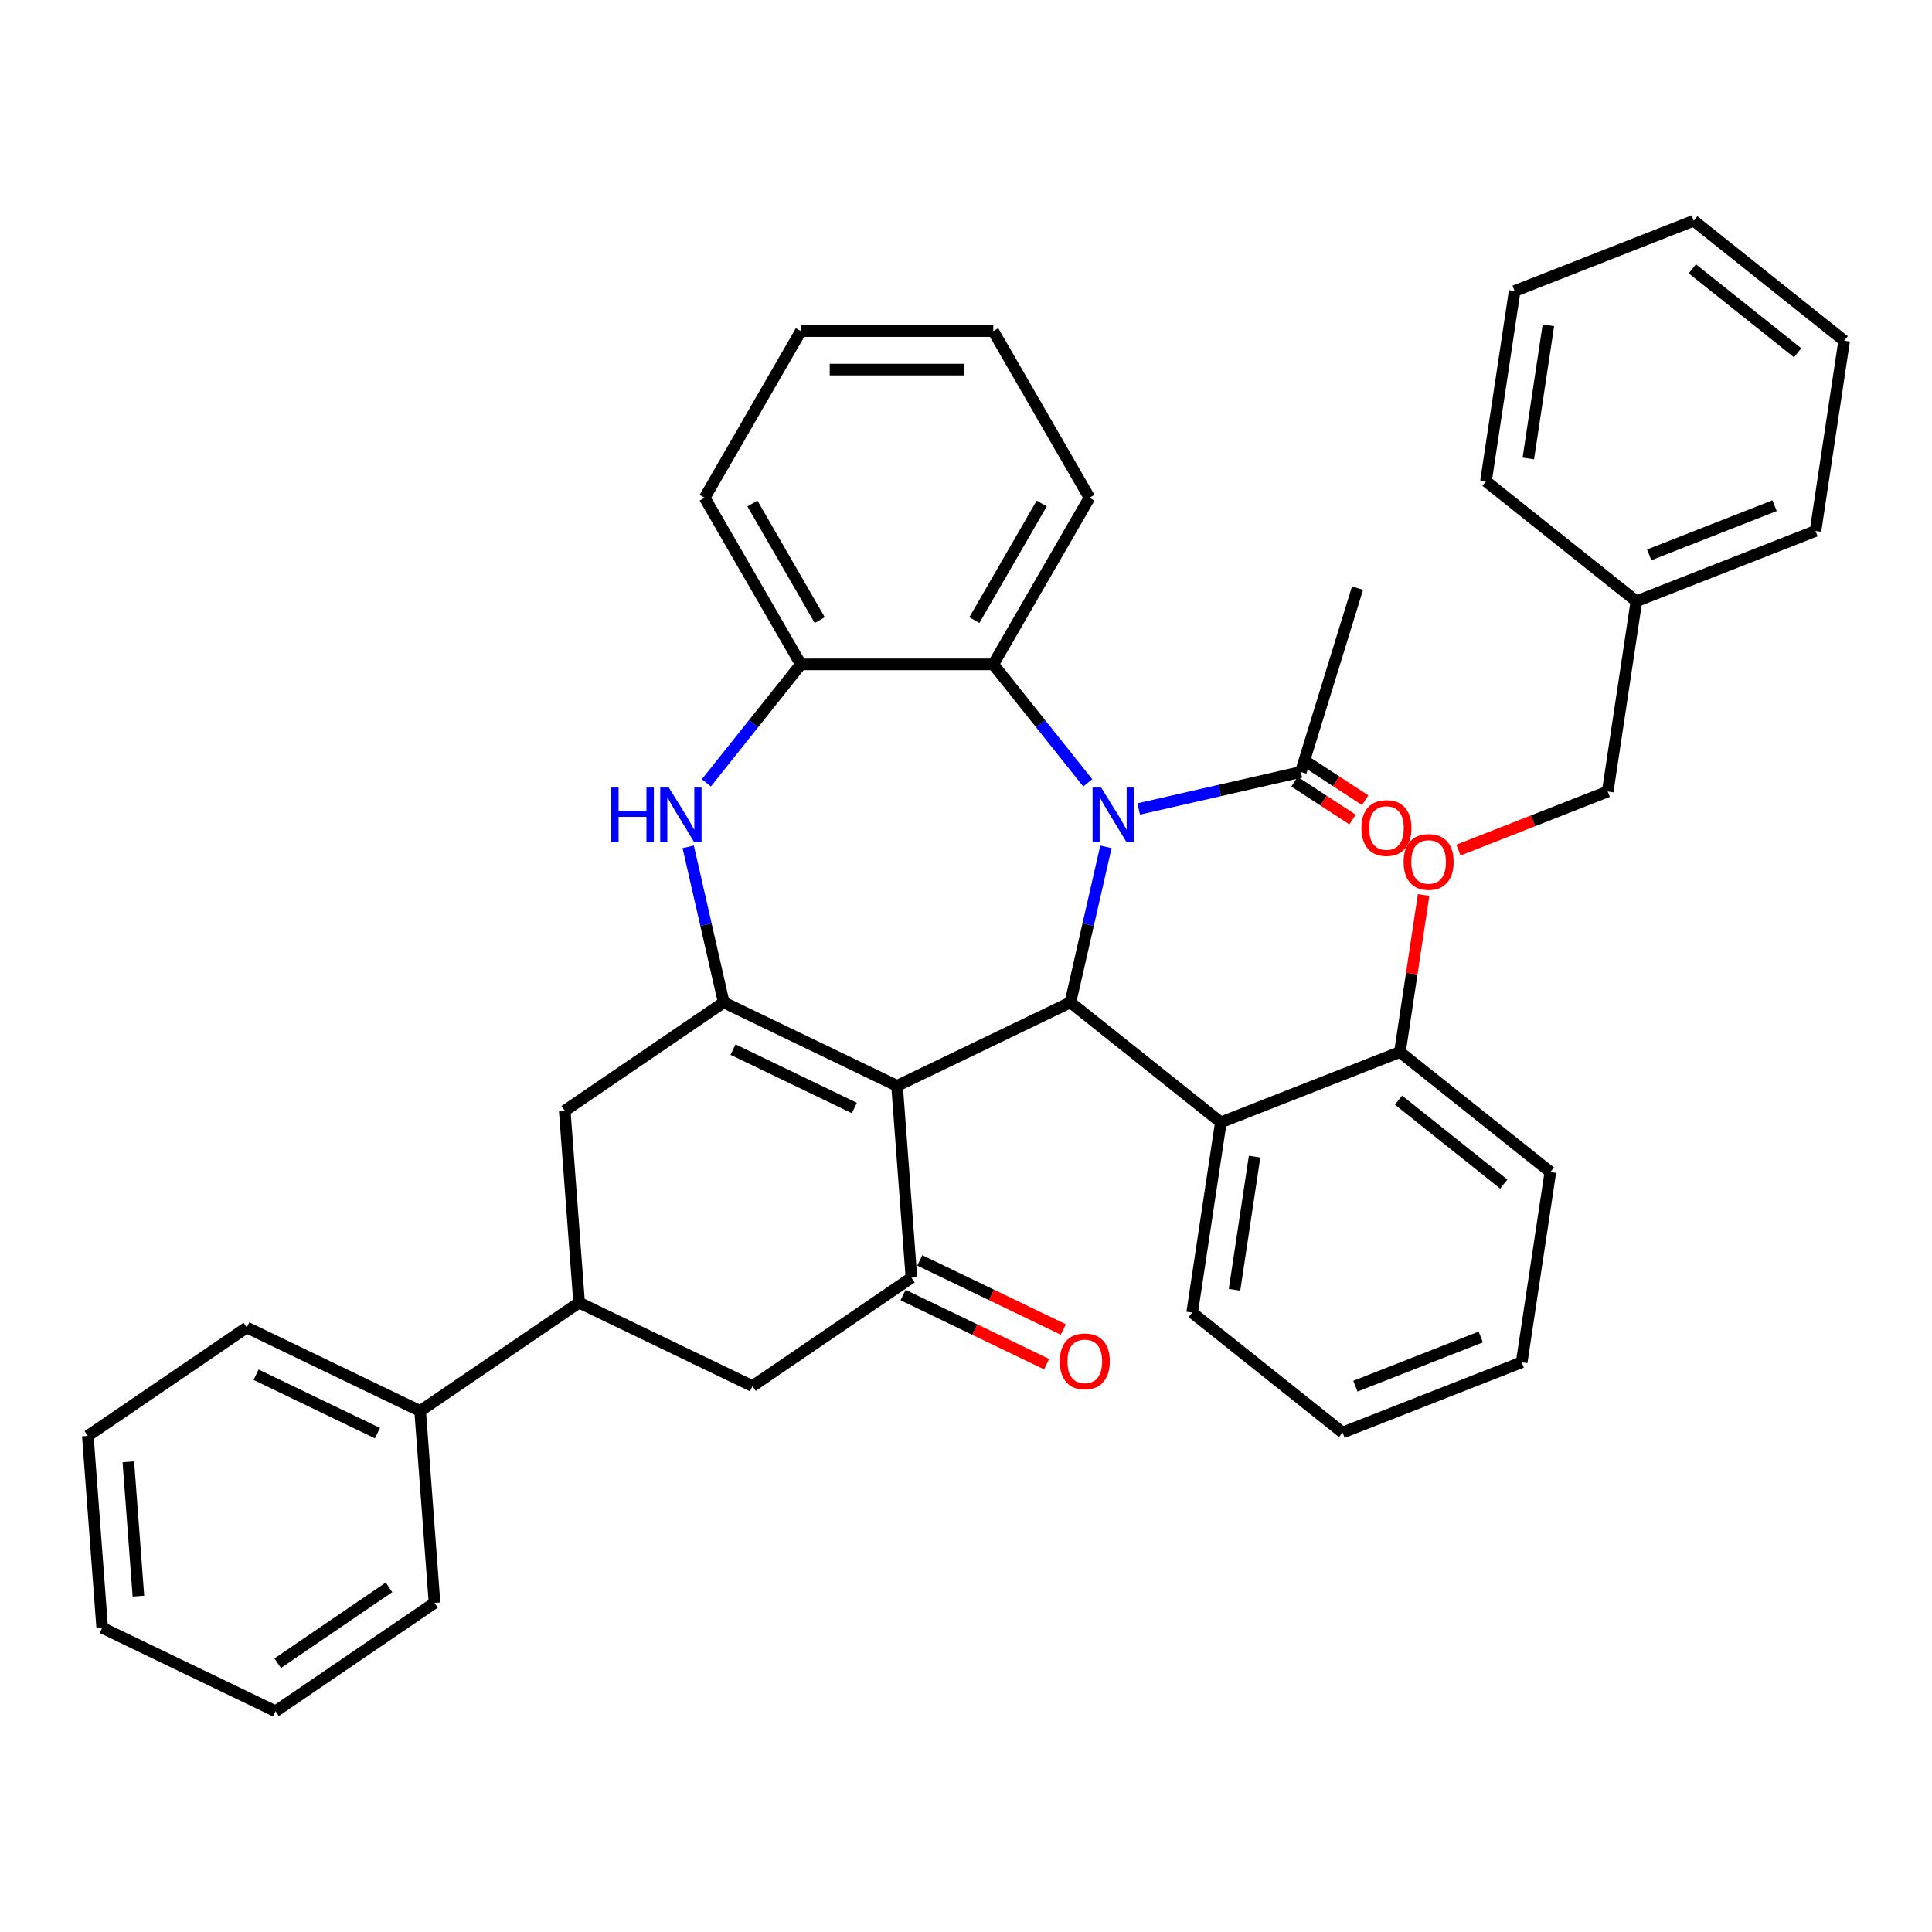 <?xml version='1.0' encoding='iso-8859-1'?>
<svg version='1.1' baseProfile='full'
              xmlns='http://www.w3.org/2000/svg'
                      xmlns:rdkit='http://www.rdkit.org/xml'
                      xmlns:xlink='http://www.w3.org/1999/xlink'
                  xml:space='preserve'
width='1000px' height='1000px' viewBox='0 0 1000 1000'>
<!-- END OF HEADER -->
<rect style='opacity:1.0;fill:#FFFFFF;stroke:none' width='1000' height='1000' x='0' y='0'> </rect>
<path class='bond-1' d='M 464.316,562.039 L 554.042,518.83' style='fill:none;fill-rule:evenodd;stroke:#000000;stroke-width:6px;stroke-linecap:butt;stroke-linejoin:miter;stroke-opacity:1' />
<path class='bond-2' d='M 464.316,562.039 L 374.59,518.83' style='fill:none;fill-rule:evenodd;stroke:#000000;stroke-width:6px;stroke-linecap:butt;stroke-linejoin:miter;stroke-opacity:1' />
<path class='bond-2' d='M 442.215,573.503 L 379.407,543.256' style='fill:none;fill-rule:evenodd;stroke:#000000;stroke-width:6px;stroke-linecap:butt;stroke-linejoin:miter;stroke-opacity:1' />
<path class='bond-3' d='M 464.316,562.039 L 471.758,661.349' style='fill:none;fill-rule:evenodd;stroke:#000000;stroke-width:6px;stroke-linecap:butt;stroke-linejoin:miter;stroke-opacity:1' />
<path class='bond-0' d='M 572.416,438.329 L 563.229,478.58' style='fill:none;fill-rule:evenodd;stroke:#0000FF;stroke-width:6px;stroke-linecap:butt;stroke-linejoin:miter;stroke-opacity:1' />
<path class='bond-0' d='M 563.229,478.58 L 554.042,518.83' style='fill:none;fill-rule:evenodd;stroke:#000000;stroke-width:6px;stroke-linecap:butt;stroke-linejoin:miter;stroke-opacity:1' />
<path class='bond-5' d='M 563.017,405.204 L 538.564,374.54' style='fill:none;fill-rule:evenodd;stroke:#0000FF;stroke-width:6px;stroke-linecap:butt;stroke-linejoin:miter;stroke-opacity:1' />
<path class='bond-5' d='M 538.564,374.54 L 514.11,343.877' style='fill:none;fill-rule:evenodd;stroke:#000000;stroke-width:6px;stroke-linecap:butt;stroke-linejoin:miter;stroke-opacity:1' />
<path class='bond-7' d='M 589.388,418.728 L 631.341,409.153' style='fill:none;fill-rule:evenodd;stroke:#0000FF;stroke-width:6px;stroke-linecap:butt;stroke-linejoin:miter;stroke-opacity:1' />
<path class='bond-7' d='M 631.341,409.153 L 673.295,399.577' style='fill:none;fill-rule:evenodd;stroke:#000000;stroke-width:6px;stroke-linecap:butt;stroke-linejoin:miter;stroke-opacity:1' />
<path class='bond-6' d='M 554.042,518.83 L 631.904,580.922' style='fill:none;fill-rule:evenodd;stroke:#000000;stroke-width:6px;stroke-linecap:butt;stroke-linejoin:miter;stroke-opacity:1' />
<path class='bond-4' d='M 374.59,518.83 L 365.403,478.58' style='fill:none;fill-rule:evenodd;stroke:#000000;stroke-width:6px;stroke-linecap:butt;stroke-linejoin:miter;stroke-opacity:1' />
<path class='bond-4' d='M 365.403,478.58 L 356.216,438.329' style='fill:none;fill-rule:evenodd;stroke:#0000FF;stroke-width:6px;stroke-linecap:butt;stroke-linejoin:miter;stroke-opacity:1' />
<path class='bond-9' d='M 374.59,518.83 L 292.306,574.93' style='fill:none;fill-rule:evenodd;stroke:#000000;stroke-width:6px;stroke-linecap:butt;stroke-linejoin:miter;stroke-opacity:1' />
<path class='bond-11' d='M 471.758,661.349 L 389.475,717.45' style='fill:none;fill-rule:evenodd;stroke:#000000;stroke-width:6px;stroke-linecap:butt;stroke-linejoin:miter;stroke-opacity:1' />
<path class='bond-13' d='M 467.437,670.322 L 504.582,688.21' style='fill:none;fill-rule:evenodd;stroke:#000000;stroke-width:6px;stroke-linecap:butt;stroke-linejoin:miter;stroke-opacity:1' />
<path class='bond-13' d='M 504.582,688.21 L 541.727,706.098' style='fill:none;fill-rule:evenodd;stroke:#FF0000;stroke-width:6px;stroke-linecap:butt;stroke-linejoin:miter;stroke-opacity:1' />
<path class='bond-13' d='M 476.079,652.377 L 513.224,670.265' style='fill:none;fill-rule:evenodd;stroke:#000000;stroke-width:6px;stroke-linecap:butt;stroke-linejoin:miter;stroke-opacity:1' />
<path class='bond-13' d='M 513.224,670.265 L 550.369,688.153' style='fill:none;fill-rule:evenodd;stroke:#FF0000;stroke-width:6px;stroke-linecap:butt;stroke-linejoin:miter;stroke-opacity:1' />
<path class='bond-8' d='M 365.615,405.204 L 390.069,374.54' style='fill:none;fill-rule:evenodd;stroke:#0000FF;stroke-width:6px;stroke-linecap:butt;stroke-linejoin:miter;stroke-opacity:1' />
<path class='bond-8' d='M 390.069,374.54 L 414.522,343.877' style='fill:none;fill-rule:evenodd;stroke:#000000;stroke-width:6px;stroke-linecap:butt;stroke-linejoin:miter;stroke-opacity:1' />
<path class='bond-20' d='M 514.11,343.877 L 563.905,257.63' style='fill:none;fill-rule:evenodd;stroke:#000000;stroke-width:6px;stroke-linecap:butt;stroke-linejoin:miter;stroke-opacity:1' />
<path class='bond-20' d='M 504.33,320.981 L 539.186,260.608' style='fill:none;fill-rule:evenodd;stroke:#000000;stroke-width:6px;stroke-linecap:butt;stroke-linejoin:miter;stroke-opacity:1' />
<path class='bond-39' d='M 514.11,343.877 L 414.522,343.877' style='fill:none;fill-rule:evenodd;stroke:#000000;stroke-width:6px;stroke-linecap:butt;stroke-linejoin:miter;stroke-opacity:1' />
<path class='bond-12' d='M 631.904,580.922 L 724.608,544.538' style='fill:none;fill-rule:evenodd;stroke:#000000;stroke-width:6px;stroke-linecap:butt;stroke-linejoin:miter;stroke-opacity:1' />
<path class='bond-18' d='M 631.904,580.922 L 617.061,679.398' style='fill:none;fill-rule:evenodd;stroke:#000000;stroke-width:6px;stroke-linecap:butt;stroke-linejoin:miter;stroke-opacity:1' />
<path class='bond-18' d='M 649.373,598.662 L 638.983,667.595' style='fill:none;fill-rule:evenodd;stroke:#000000;stroke-width:6px;stroke-linecap:butt;stroke-linejoin:miter;stroke-opacity:1' />
<path class='bond-15' d='M 670.028,404.581 L 685.051,414.389' style='fill:none;fill-rule:evenodd;stroke:#000000;stroke-width:6px;stroke-linecap:butt;stroke-linejoin:miter;stroke-opacity:1' />
<path class='bond-15' d='M 685.051,414.389 L 700.075,424.198' style='fill:none;fill-rule:evenodd;stroke:#FF0000;stroke-width:6px;stroke-linecap:butt;stroke-linejoin:miter;stroke-opacity:1' />
<path class='bond-15' d='M 676.561,394.574 L 691.585,404.383' style='fill:none;fill-rule:evenodd;stroke:#000000;stroke-width:6px;stroke-linecap:butt;stroke-linejoin:miter;stroke-opacity:1' />
<path class='bond-15' d='M 691.585,404.383 L 706.608,414.191' style='fill:none;fill-rule:evenodd;stroke:#FF0000;stroke-width:6px;stroke-linecap:butt;stroke-linejoin:miter;stroke-opacity:1' />
<path class='bond-21' d='M 673.295,399.577 L 702.649,304.413' style='fill:none;fill-rule:evenodd;stroke:#000000;stroke-width:6px;stroke-linecap:butt;stroke-linejoin:miter;stroke-opacity:1' />
<path class='bond-22' d='M 414.522,343.877 L 364.728,257.63' style='fill:none;fill-rule:evenodd;stroke:#000000;stroke-width:6px;stroke-linecap:butt;stroke-linejoin:miter;stroke-opacity:1' />
<path class='bond-22' d='M 424.302,320.981 L 389.446,260.608' style='fill:none;fill-rule:evenodd;stroke:#000000;stroke-width:6px;stroke-linecap:butt;stroke-linejoin:miter;stroke-opacity:1' />
<path class='bond-38' d='M 292.306,574.93 L 299.748,674.24' style='fill:none;fill-rule:evenodd;stroke:#000000;stroke-width:6px;stroke-linecap:butt;stroke-linejoin:miter;stroke-opacity:1' />
<path class='bond-10' d='M 299.748,674.24 L 389.475,717.45' style='fill:none;fill-rule:evenodd;stroke:#000000;stroke-width:6px;stroke-linecap:butt;stroke-linejoin:miter;stroke-opacity:1' />
<path class='bond-16' d='M 299.748,674.24 L 217.465,730.34' style='fill:none;fill-rule:evenodd;stroke:#000000;stroke-width:6px;stroke-linecap:butt;stroke-linejoin:miter;stroke-opacity:1' />
<path class='bond-14' d='M 724.608,544.538 L 730.734,503.895' style='fill:none;fill-rule:evenodd;stroke:#000000;stroke-width:6px;stroke-linecap:butt;stroke-linejoin:miter;stroke-opacity:1' />
<path class='bond-14' d='M 730.734,503.895 L 736.86,463.251' style='fill:none;fill-rule:evenodd;stroke:#FF0000;stroke-width:6px;stroke-linecap:butt;stroke-linejoin:miter;stroke-opacity:1' />
<path class='bond-23' d='M 724.608,544.538 L 802.47,606.631' style='fill:none;fill-rule:evenodd;stroke:#000000;stroke-width:6px;stroke-linecap:butt;stroke-linejoin:miter;stroke-opacity:1' />
<path class='bond-23' d='M 723.869,569.424 L 778.372,612.889' style='fill:none;fill-rule:evenodd;stroke:#000000;stroke-width:6px;stroke-linecap:butt;stroke-linejoin:miter;stroke-opacity:1' />
<path class='bond-17' d='M 754.887,440.004 L 793.521,424.841' style='fill:none;fill-rule:evenodd;stroke:#FF0000;stroke-width:6px;stroke-linecap:butt;stroke-linejoin:miter;stroke-opacity:1' />
<path class='bond-17' d='M 793.521,424.841 L 832.155,409.678' style='fill:none;fill-rule:evenodd;stroke:#000000;stroke-width:6px;stroke-linecap:butt;stroke-linejoin:miter;stroke-opacity:1' />
<path class='bond-24' d='M 217.465,730.34 L 127.738,687.13' style='fill:none;fill-rule:evenodd;stroke:#000000;stroke-width:6px;stroke-linecap:butt;stroke-linejoin:miter;stroke-opacity:1' />
<path class='bond-24' d='M 195.364,741.804 L 132.555,711.557' style='fill:none;fill-rule:evenodd;stroke:#000000;stroke-width:6px;stroke-linecap:butt;stroke-linejoin:miter;stroke-opacity:1' />
<path class='bond-25' d='M 217.465,730.34 L 224.907,829.65' style='fill:none;fill-rule:evenodd;stroke:#000000;stroke-width:6px;stroke-linecap:butt;stroke-linejoin:miter;stroke-opacity:1' />
<path class='bond-19' d='M 832.155,409.678 L 846.998,311.202' style='fill:none;fill-rule:evenodd;stroke:#000000;stroke-width:6px;stroke-linecap:butt;stroke-linejoin:miter;stroke-opacity:1' />
<path class='bond-28' d='M 617.061,679.398 L 694.922,741.491' style='fill:none;fill-rule:evenodd;stroke:#000000;stroke-width:6px;stroke-linecap:butt;stroke-linejoin:miter;stroke-opacity:1' />
<path class='bond-26' d='M 846.998,311.202 L 939.703,274.818' style='fill:none;fill-rule:evenodd;stroke:#000000;stroke-width:6px;stroke-linecap:butt;stroke-linejoin:miter;stroke-opacity:1' />
<path class='bond-26' d='M 853.627,287.204 L 918.52,261.735' style='fill:none;fill-rule:evenodd;stroke:#000000;stroke-width:6px;stroke-linecap:butt;stroke-linejoin:miter;stroke-opacity:1' />
<path class='bond-27' d='M 846.998,311.202 L 769.137,249.11' style='fill:none;fill-rule:evenodd;stroke:#000000;stroke-width:6px;stroke-linecap:butt;stroke-linejoin:miter;stroke-opacity:1' />
<path class='bond-29' d='M 563.905,257.63 L 514.11,171.384' style='fill:none;fill-rule:evenodd;stroke:#000000;stroke-width:6px;stroke-linecap:butt;stroke-linejoin:miter;stroke-opacity:1' />
<path class='bond-30' d='M 364.728,257.63 L 414.522,171.384' style='fill:none;fill-rule:evenodd;stroke:#000000;stroke-width:6px;stroke-linecap:butt;stroke-linejoin:miter;stroke-opacity:1' />
<path class='bond-41' d='M 802.47,606.631 L 787.627,705.107' style='fill:none;fill-rule:evenodd;stroke:#000000;stroke-width:6px;stroke-linecap:butt;stroke-linejoin:miter;stroke-opacity:1' />
<path class='bond-31' d='M 127.738,687.13 L 45.455,743.23' style='fill:none;fill-rule:evenodd;stroke:#000000;stroke-width:6px;stroke-linecap:butt;stroke-linejoin:miter;stroke-opacity:1' />
<path class='bond-32' d='M 224.907,829.65 L 142.623,885.75' style='fill:none;fill-rule:evenodd;stroke:#000000;stroke-width:6px;stroke-linecap:butt;stroke-linejoin:miter;stroke-opacity:1' />
<path class='bond-32' d='M 201.344,821.608 L 143.745,860.878' style='fill:none;fill-rule:evenodd;stroke:#000000;stroke-width:6px;stroke-linecap:butt;stroke-linejoin:miter;stroke-opacity:1' />
<path class='bond-35' d='M 939.703,274.818 L 954.545,176.342' style='fill:none;fill-rule:evenodd;stroke:#000000;stroke-width:6px;stroke-linecap:butt;stroke-linejoin:miter;stroke-opacity:1' />
<path class='bond-34' d='M 769.137,249.11 L 783.98,150.634' style='fill:none;fill-rule:evenodd;stroke:#000000;stroke-width:6px;stroke-linecap:butt;stroke-linejoin:miter;stroke-opacity:1' />
<path class='bond-34' d='M 791.058,237.307 L 801.449,168.374' style='fill:none;fill-rule:evenodd;stroke:#000000;stroke-width:6px;stroke-linecap:butt;stroke-linejoin:miter;stroke-opacity:1' />
<path class='bond-33' d='M 694.922,741.491 L 787.627,705.107' style='fill:none;fill-rule:evenodd;stroke:#000000;stroke-width:6px;stroke-linecap:butt;stroke-linejoin:miter;stroke-opacity:1' />
<path class='bond-33' d='M 701.551,717.492 L 766.444,692.024' style='fill:none;fill-rule:evenodd;stroke:#000000;stroke-width:6px;stroke-linecap:butt;stroke-linejoin:miter;stroke-opacity:1' />
<path class='bond-40' d='M 514.11,171.384 L 414.522,171.384' style='fill:none;fill-rule:evenodd;stroke:#000000;stroke-width:6px;stroke-linecap:butt;stroke-linejoin:miter;stroke-opacity:1' />
<path class='bond-40' d='M 499.172,191.302 L 429.46,191.302' style='fill:none;fill-rule:evenodd;stroke:#000000;stroke-width:6px;stroke-linecap:butt;stroke-linejoin:miter;stroke-opacity:1' />
<path class='bond-42' d='M 45.455,743.23 L 52.897,842.54' style='fill:none;fill-rule:evenodd;stroke:#000000;stroke-width:6px;stroke-linecap:butt;stroke-linejoin:miter;stroke-opacity:1' />
<path class='bond-42' d='M 66.433,756.638 L 71.642,826.155' style='fill:none;fill-rule:evenodd;stroke:#000000;stroke-width:6px;stroke-linecap:butt;stroke-linejoin:miter;stroke-opacity:1' />
<path class='bond-36' d='M 142.623,885.75 L 52.897,842.54' style='fill:none;fill-rule:evenodd;stroke:#000000;stroke-width:6px;stroke-linecap:butt;stroke-linejoin:miter;stroke-opacity:1' />
<path class='bond-37' d='M 783.98,150.634 L 876.684,114.25' style='fill:none;fill-rule:evenodd;stroke:#000000;stroke-width:6px;stroke-linecap:butt;stroke-linejoin:miter;stroke-opacity:1' />
<path class='bond-43' d='M 954.545,176.342 L 876.684,114.25' style='fill:none;fill-rule:evenodd;stroke:#000000;stroke-width:6px;stroke-linecap:butt;stroke-linejoin:miter;stroke-opacity:1' />
<path class='bond-43' d='M 930.448,182.601 L 875.945,139.136' style='fill:none;fill-rule:evenodd;stroke:#000000;stroke-width:6px;stroke-linecap:butt;stroke-linejoin:miter;stroke-opacity:1' />
<path  class='atom-1' d='M 569.969 407.636
L 579.21 422.575
Q 580.127 424.048, 581.601 426.717
Q 583.074 429.386, 583.154 429.546
L 583.154 407.636
L 586.899 407.636
L 586.899 435.84
L 583.035 435.84
L 573.116 419.507
Q 571.96 417.595, 570.726 415.404
Q 569.53 413.213, 569.172 412.536
L 569.172 435.84
L 565.507 435.84
L 565.507 407.636
L 569.969 407.636
' fill='#0000FF'/>
<path  class='atom-5' d='M 316.359 407.636
L 320.183 407.636
L 320.183 419.627
L 334.603 419.627
L 334.603 407.636
L 338.427 407.636
L 338.427 435.84
L 334.603 435.84
L 334.603 422.814
L 320.183 422.814
L 320.183 435.84
L 316.359 435.84
L 316.359 407.636
' fill='#0000FF'/>
<path  class='atom-5' d='M 346.195 407.636
L 355.437 422.575
Q 356.353 424.048, 357.827 426.717
Q 359.301 429.386, 359.381 429.546
L 359.381 407.636
L 363.125 407.636
L 363.125 435.84
L 359.261 435.84
L 349.342 419.507
Q 348.187 417.595, 346.952 415.404
Q 345.757 413.213, 345.399 412.536
L 345.399 435.84
L 341.734 435.84
L 341.734 407.636
L 346.195 407.636
' fill='#0000FF'/>
<path  class='atom-14' d='M 548.538 704.639
Q 548.538 697.867, 551.884 694.083
Q 555.23 690.298, 561.485 690.298
Q 567.739 690.298, 571.085 694.083
Q 574.431 697.867, 574.431 704.639
Q 574.431 711.491, 571.045 715.395
Q 567.659 719.259, 561.485 719.259
Q 555.27 719.259, 551.884 715.395
Q 548.538 711.53, 548.538 704.639
M 561.485 716.072
Q 565.787 716.072, 568.097 713.204
Q 570.448 710.296, 570.448 704.639
Q 570.448 699.102, 568.097 696.313
Q 565.787 693.485, 561.485 693.485
Q 557.182 693.485, 554.832 696.274
Q 552.522 699.062, 552.522 704.639
Q 552.522 710.335, 554.832 713.204
Q 557.182 716.072, 561.485 716.072
' fill='#FF0000'/>
<path  class='atom-15' d='M 726.505 446.142
Q 726.505 439.37, 729.851 435.585
Q 733.197 431.801, 739.451 431.801
Q 745.705 431.801, 749.051 435.585
Q 752.398 439.37, 752.398 446.142
Q 752.398 452.993, 749.012 456.897
Q 745.626 460.761, 739.451 460.761
Q 733.237 460.761, 729.851 456.897
Q 726.505 453.033, 726.505 446.142
M 739.451 457.574
Q 743.753 457.574, 746.064 454.706
Q 748.414 451.798, 748.414 446.142
Q 748.414 440.605, 746.064 437.816
Q 743.753 434.988, 739.451 434.988
Q 735.149 434.988, 732.799 437.776
Q 730.488 440.565, 730.488 446.142
Q 730.488 451.838, 732.799 454.706
Q 735.149 457.574, 739.451 457.574
' fill='#FF0000'/>
<path  class='atom-16' d='M 704.665 428.591
Q 704.665 421.819, 708.011 418.034
Q 711.357 414.25, 717.611 414.25
Q 723.865 414.25, 727.211 418.034
Q 730.558 421.819, 730.558 428.591
Q 730.558 435.442, 727.172 439.346
Q 723.786 443.21, 717.611 443.21
Q 711.397 443.21, 708.011 439.346
Q 704.665 435.482, 704.665 428.591
M 717.611 440.023
Q 721.913 440.023, 724.224 437.155
Q 726.574 434.247, 726.574 428.591
Q 726.574 423.053, 724.224 420.265
Q 721.913 417.437, 717.611 417.437
Q 713.309 417.437, 710.959 420.225
Q 708.648 423.014, 708.648 428.591
Q 708.648 434.287, 710.959 437.155
Q 713.309 440.023, 717.611 440.023
' fill='#FF0000'/>
</svg>
